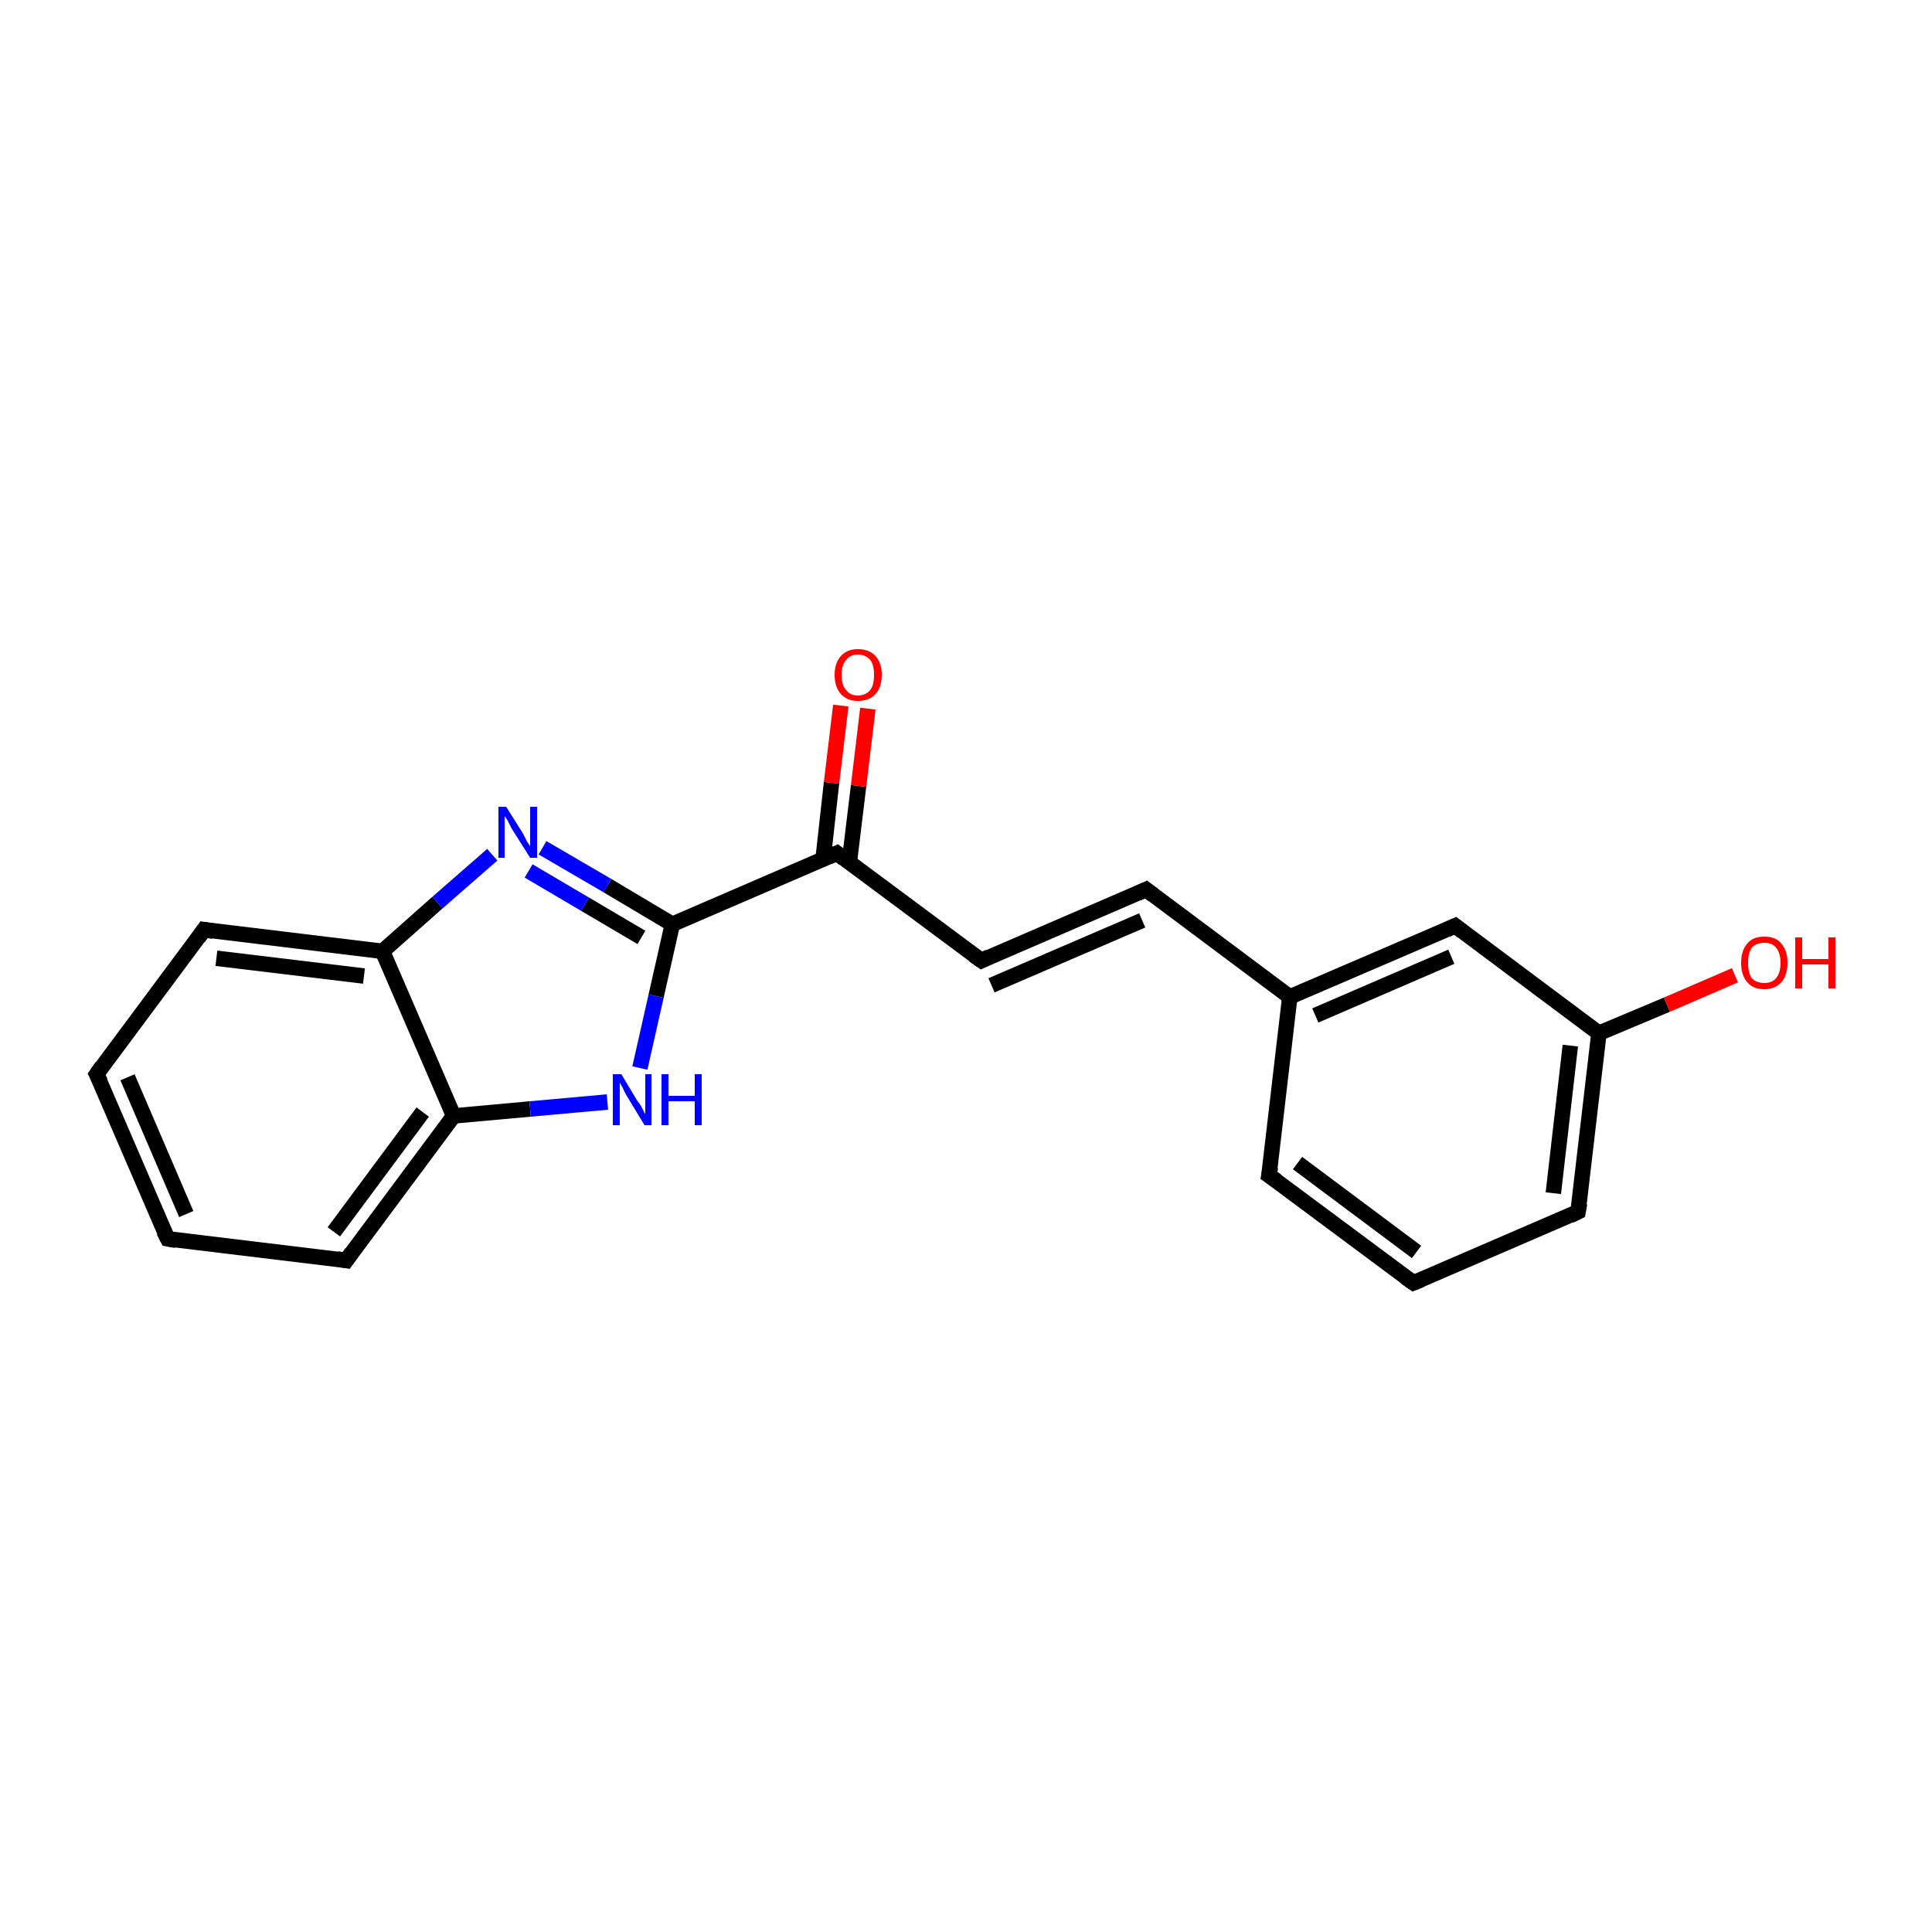 <?xml version='1.0' encoding='iso-8859-1'?>
<svg version='1.1' baseProfile='full'
              xmlns='http://www.w3.org/2000/svg'
                      xmlns:rdkit='http://www.rdkit.org/xml'
                      xmlns:xlink='http://www.w3.org/1999/xlink'
                  xml:space='preserve'
width='250px' height='250px' viewBox='0 0 250 250'>
<!-- END OF HEADER -->
<rect style='opacity:1.0;fill:#FFFFFF;stroke:none' width='250.0' height='250.0' x='0.0' y='0.0'> </rect>
<path class='bond-0 atom-0 atom-1' d='M 21.7,160.3 L 12.5,139.0' style='fill:none;fill-rule:evenodd;stroke:#000000;stroke-width:2.0px;stroke-linecap:butt;stroke-linejoin:miter;stroke-opacity:1' />
<path class='bond-0 atom-0 atom-1' d='M 24.1,157.1 L 16.5,139.4' style='fill:none;fill-rule:evenodd;stroke:#000000;stroke-width:2.0px;stroke-linecap:butt;stroke-linejoin:miter;stroke-opacity:1' />
<path class='bond-1 atom-0 atom-5' d='M 21.7,160.3 L 44.8,163.1' style='fill:none;fill-rule:evenodd;stroke:#000000;stroke-width:2.0px;stroke-linecap:butt;stroke-linejoin:miter;stroke-opacity:1' />
<path class='bond-2 atom-1 atom-6' d='M 12.5,139.0 L 26.4,120.3' style='fill:none;fill-rule:evenodd;stroke:#000000;stroke-width:2.0px;stroke-linecap:butt;stroke-linejoin:miter;stroke-opacity:1' />
<path class='bond-3 atom-2 atom-3' d='M 182.9,166.0 L 164.2,152.1' style='fill:none;fill-rule:evenodd;stroke:#000000;stroke-width:2.0px;stroke-linecap:butt;stroke-linejoin:miter;stroke-opacity:1' />
<path class='bond-3 atom-2 atom-3' d='M 183.3,162.0 L 167.9,150.5' style='fill:none;fill-rule:evenodd;stroke:#000000;stroke-width:2.0px;stroke-linecap:butt;stroke-linejoin:miter;stroke-opacity:1' />
<path class='bond-4 atom-2 atom-4' d='M 182.9,166.0 L 204.2,156.8' style='fill:none;fill-rule:evenodd;stroke:#000000;stroke-width:2.0px;stroke-linecap:butt;stroke-linejoin:miter;stroke-opacity:1' />
<path class='bond-5 atom-3 atom-10' d='M 164.2,152.1 L 166.9,129.0' style='fill:none;fill-rule:evenodd;stroke:#000000;stroke-width:2.0px;stroke-linecap:butt;stroke-linejoin:miter;stroke-opacity:1' />
<path class='bond-6 atom-4 atom-11' d='M 204.2,156.8 L 206.9,133.7' style='fill:none;fill-rule:evenodd;stroke:#000000;stroke-width:2.0px;stroke-linecap:butt;stroke-linejoin:miter;stroke-opacity:1' />
<path class='bond-6 atom-4 atom-11' d='M 201.0,154.4 L 203.2,135.3' style='fill:none;fill-rule:evenodd;stroke:#000000;stroke-width:2.0px;stroke-linecap:butt;stroke-linejoin:miter;stroke-opacity:1' />
<path class='bond-7 atom-5 atom-12' d='M 44.8,163.1 L 58.7,144.4' style='fill:none;fill-rule:evenodd;stroke:#000000;stroke-width:2.0px;stroke-linecap:butt;stroke-linejoin:miter;stroke-opacity:1' />
<path class='bond-7 atom-5 atom-12' d='M 43.2,159.4 L 54.7,143.9' style='fill:none;fill-rule:evenodd;stroke:#000000;stroke-width:2.0px;stroke-linecap:butt;stroke-linejoin:miter;stroke-opacity:1' />
<path class='bond-8 atom-6 atom-13' d='M 26.4,120.3 L 49.5,123.1' style='fill:none;fill-rule:evenodd;stroke:#000000;stroke-width:2.0px;stroke-linecap:butt;stroke-linejoin:miter;stroke-opacity:1' />
<path class='bond-8 atom-6 atom-13' d='M 28.0,124.0 L 47.1,126.3' style='fill:none;fill-rule:evenodd;stroke:#000000;stroke-width:2.0px;stroke-linecap:butt;stroke-linejoin:miter;stroke-opacity:1' />
<path class='bond-9 atom-7 atom-8' d='M 148.3,115.1 L 127.0,124.3' style='fill:none;fill-rule:evenodd;stroke:#000000;stroke-width:2.0px;stroke-linecap:butt;stroke-linejoin:miter;stroke-opacity:1' />
<path class='bond-9 atom-7 atom-8' d='M 147.8,119.1 L 128.3,127.5' style='fill:none;fill-rule:evenodd;stroke:#000000;stroke-width:2.0px;stroke-linecap:butt;stroke-linejoin:miter;stroke-opacity:1' />
<path class='bond-10 atom-7 atom-10' d='M 148.3,115.1 L 166.9,129.0' style='fill:none;fill-rule:evenodd;stroke:#000000;stroke-width:2.0px;stroke-linecap:butt;stroke-linejoin:miter;stroke-opacity:1' />
<path class='bond-11 atom-8 atom-14' d='M 127.0,124.3 L 108.3,110.4' style='fill:none;fill-rule:evenodd;stroke:#000000;stroke-width:2.0px;stroke-linecap:butt;stroke-linejoin:miter;stroke-opacity:1' />
<path class='bond-12 atom-9 atom-10' d='M 188.3,119.8 L 166.9,129.0' style='fill:none;fill-rule:evenodd;stroke:#000000;stroke-width:2.0px;stroke-linecap:butt;stroke-linejoin:miter;stroke-opacity:1' />
<path class='bond-12 atom-9 atom-10' d='M 187.8,123.8 L 170.2,131.4' style='fill:none;fill-rule:evenodd;stroke:#000000;stroke-width:2.0px;stroke-linecap:butt;stroke-linejoin:miter;stroke-opacity:1' />
<path class='bond-13 atom-9 atom-11' d='M 188.3,119.8 L 206.9,133.7' style='fill:none;fill-rule:evenodd;stroke:#000000;stroke-width:2.0px;stroke-linecap:butt;stroke-linejoin:miter;stroke-opacity:1' />
<path class='bond-14 atom-11 atom-18' d='M 206.9,133.7 L 215.7,130.0' style='fill:none;fill-rule:evenodd;stroke:#000000;stroke-width:2.0px;stroke-linecap:butt;stroke-linejoin:miter;stroke-opacity:1' />
<path class='bond-14 atom-11 atom-18' d='M 215.7,130.0 L 224.5,126.2' style='fill:none;fill-rule:evenodd;stroke:#FF0000;stroke-width:2.0px;stroke-linecap:butt;stroke-linejoin:miter;stroke-opacity:1' />
<path class='bond-15 atom-12 atom-13' d='M 58.7,144.4 L 49.5,123.1' style='fill:none;fill-rule:evenodd;stroke:#000000;stroke-width:2.0px;stroke-linecap:butt;stroke-linejoin:miter;stroke-opacity:1' />
<path class='bond-16 atom-12 atom-16' d='M 58.7,144.4 L 68.6,143.5' style='fill:none;fill-rule:evenodd;stroke:#000000;stroke-width:2.0px;stroke-linecap:butt;stroke-linejoin:miter;stroke-opacity:1' />
<path class='bond-16 atom-12 atom-16' d='M 68.6,143.5 L 78.6,142.6' style='fill:none;fill-rule:evenodd;stroke:#0000FF;stroke-width:2.0px;stroke-linecap:butt;stroke-linejoin:miter;stroke-opacity:1' />
<path class='bond-17 atom-13 atom-17' d='M 49.5,123.1 L 56.6,116.8' style='fill:none;fill-rule:evenodd;stroke:#000000;stroke-width:2.0px;stroke-linecap:butt;stroke-linejoin:miter;stroke-opacity:1' />
<path class='bond-17 atom-13 atom-17' d='M 56.6,116.8 L 63.7,110.6' style='fill:none;fill-rule:evenodd;stroke:#0000FF;stroke-width:2.0px;stroke-linecap:butt;stroke-linejoin:miter;stroke-opacity:1' />
<path class='bond-18 atom-14 atom-15' d='M 108.3,110.4 L 87.0,119.6' style='fill:none;fill-rule:evenodd;stroke:#000000;stroke-width:2.0px;stroke-linecap:butt;stroke-linejoin:miter;stroke-opacity:1' />
<path class='bond-19 atom-14 atom-19' d='M 109.9,111.6 L 111.1,101.7' style='fill:none;fill-rule:evenodd;stroke:#000000;stroke-width:2.0px;stroke-linecap:butt;stroke-linejoin:miter;stroke-opacity:1' />
<path class='bond-19 atom-14 atom-19' d='M 111.1,101.7 L 112.3,91.7' style='fill:none;fill-rule:evenodd;stroke:#FF0000;stroke-width:2.0px;stroke-linecap:butt;stroke-linejoin:miter;stroke-opacity:1' />
<path class='bond-19 atom-14 atom-19' d='M 106.5,111.2 L 107.6,101.3' style='fill:none;fill-rule:evenodd;stroke:#000000;stroke-width:2.0px;stroke-linecap:butt;stroke-linejoin:miter;stroke-opacity:1' />
<path class='bond-19 atom-14 atom-19' d='M 107.6,101.3 L 108.8,91.3' style='fill:none;fill-rule:evenodd;stroke:#FF0000;stroke-width:2.0px;stroke-linecap:butt;stroke-linejoin:miter;stroke-opacity:1' />
<path class='bond-20 atom-15 atom-16' d='M 87.0,119.6 L 84.9,128.9' style='fill:none;fill-rule:evenodd;stroke:#000000;stroke-width:2.0px;stroke-linecap:butt;stroke-linejoin:miter;stroke-opacity:1' />
<path class='bond-20 atom-15 atom-16' d='M 84.9,128.9 L 82.8,138.2' style='fill:none;fill-rule:evenodd;stroke:#0000FF;stroke-width:2.0px;stroke-linecap:butt;stroke-linejoin:miter;stroke-opacity:1' />
<path class='bond-21 atom-15 atom-17' d='M 87.0,119.6 L 78.6,114.6' style='fill:none;fill-rule:evenodd;stroke:#000000;stroke-width:2.0px;stroke-linecap:butt;stroke-linejoin:miter;stroke-opacity:1' />
<path class='bond-21 atom-15 atom-17' d='M 78.6,114.6 L 70.2,109.7' style='fill:none;fill-rule:evenodd;stroke:#0000FF;stroke-width:2.0px;stroke-linecap:butt;stroke-linejoin:miter;stroke-opacity:1' />
<path class='bond-21 atom-15 atom-17' d='M 83.0,121.3 L 75.7,117.0' style='fill:none;fill-rule:evenodd;stroke:#000000;stroke-width:2.0px;stroke-linecap:butt;stroke-linejoin:miter;stroke-opacity:1' />
<path class='bond-21 atom-15 atom-17' d='M 75.7,117.0 L 68.4,112.7' style='fill:none;fill-rule:evenodd;stroke:#0000FF;stroke-width:2.0px;stroke-linecap:butt;stroke-linejoin:miter;stroke-opacity:1' />
<path d='M 21.2,159.3 L 21.7,160.3 L 22.8,160.5' style='fill:none;stroke:#000000;stroke-width:2.0px;stroke-linecap:butt;stroke-linejoin:miter;stroke-opacity:1;' />
<path d='M 13.0,140.0 L 12.5,139.0 L 13.2,138.0' style='fill:none;stroke:#000000;stroke-width:2.0px;stroke-linecap:butt;stroke-linejoin:miter;stroke-opacity:1;' />
<path d='M 181.9,165.3 L 182.9,166.0 L 183.9,165.6' style='fill:none;stroke:#000000;stroke-width:2.0px;stroke-linecap:butt;stroke-linejoin:miter;stroke-opacity:1;' />
<path d='M 165.2,152.8 L 164.2,152.1 L 164.4,151.0' style='fill:none;stroke:#000000;stroke-width:2.0px;stroke-linecap:butt;stroke-linejoin:miter;stroke-opacity:1;' />
<path d='M 203.2,157.3 L 204.2,156.8 L 204.4,155.7' style='fill:none;stroke:#000000;stroke-width:2.0px;stroke-linecap:butt;stroke-linejoin:miter;stroke-opacity:1;' />
<path d='M 43.6,162.9 L 44.8,163.1 L 45.5,162.1' style='fill:none;stroke:#000000;stroke-width:2.0px;stroke-linecap:butt;stroke-linejoin:miter;stroke-opacity:1;' />
<path d='M 25.7,121.3 L 26.4,120.3 L 27.6,120.5' style='fill:none;stroke:#000000;stroke-width:2.0px;stroke-linecap:butt;stroke-linejoin:miter;stroke-opacity:1;' />
<path d='M 147.2,115.6 L 148.3,115.1 L 149.2,115.8' style='fill:none;stroke:#000000;stroke-width:2.0px;stroke-linecap:butt;stroke-linejoin:miter;stroke-opacity:1;' />
<path d='M 128.0,123.8 L 127.0,124.3 L 126.0,123.6' style='fill:none;stroke:#000000;stroke-width:2.0px;stroke-linecap:butt;stroke-linejoin:miter;stroke-opacity:1;' />
<path d='M 187.2,120.3 L 188.3,119.8 L 189.2,120.5' style='fill:none;stroke:#000000;stroke-width:2.0px;stroke-linecap:butt;stroke-linejoin:miter;stroke-opacity:1;' />
<path d='M 109.2,111.1 L 108.3,110.4 L 107.2,110.9' style='fill:none;stroke:#000000;stroke-width:2.0px;stroke-linecap:butt;stroke-linejoin:miter;stroke-opacity:1;' />
<path class='atom-16' d='M 80.4 139.0
L 82.5 142.5
Q 82.8 142.8, 83.1 143.4
Q 83.4 144.1, 83.5 144.1
L 83.5 139.0
L 84.3 139.0
L 84.3 145.6
L 83.4 145.6
L 81.1 141.8
Q 80.8 141.3, 80.6 140.8
Q 80.3 140.3, 80.2 140.1
L 80.2 145.6
L 79.3 145.6
L 79.3 139.0
L 80.4 139.0
' fill='#0000FF'/>
<path class='atom-16' d='M 85.6 139.0
L 86.5 139.0
L 86.5 141.8
L 89.9 141.8
L 89.9 139.0
L 90.8 139.0
L 90.8 145.6
L 89.9 145.6
L 89.9 142.5
L 86.5 142.5
L 86.5 145.6
L 85.6 145.6
L 85.6 139.0
' fill='#0000FF'/>
<path class='atom-17' d='M 65.5 104.4
L 67.7 107.9
Q 67.9 108.3, 68.2 108.9
Q 68.6 109.5, 68.6 109.5
L 68.6 104.4
L 69.5 104.4
L 69.5 111.0
L 68.6 111.0
L 66.2 107.2
Q 66.0 106.8, 65.7 106.2
Q 65.4 105.7, 65.3 105.6
L 65.3 111.0
L 64.5 111.0
L 64.5 104.4
L 65.5 104.4
' fill='#0000FF'/>
<path class='atom-18' d='M 225.3 124.6
Q 225.3 123.0, 226.1 122.1
Q 226.8 121.2, 228.3 121.2
Q 229.8 121.2, 230.5 122.1
Q 231.3 123.0, 231.3 124.6
Q 231.3 126.2, 230.5 127.1
Q 229.7 128.0, 228.3 128.0
Q 226.8 128.0, 226.1 127.1
Q 225.3 126.2, 225.3 124.6
M 228.3 127.2
Q 229.3 127.2, 229.8 126.6
Q 230.4 125.9, 230.4 124.6
Q 230.4 123.3, 229.8 122.6
Q 229.3 122.0, 228.3 122.0
Q 227.3 122.0, 226.7 122.6
Q 226.2 123.3, 226.2 124.6
Q 226.2 125.9, 226.7 126.6
Q 227.3 127.2, 228.3 127.2
' fill='#FF0000'/>
<path class='atom-18' d='M 232.3 121.3
L 233.2 121.3
L 233.2 124.1
L 236.6 124.1
L 236.6 121.3
L 237.5 121.3
L 237.5 127.9
L 236.6 127.9
L 236.6 124.8
L 233.2 124.8
L 233.2 127.9
L 232.3 127.9
L 232.3 121.3
' fill='#FF0000'/>
<path class='atom-19' d='M 108.0 87.3
Q 108.0 85.8, 108.8 84.9
Q 109.6 84.0, 111.0 84.0
Q 112.5 84.0, 113.3 84.9
Q 114.1 85.8, 114.1 87.3
Q 114.1 88.9, 113.3 89.8
Q 112.5 90.7, 111.0 90.7
Q 109.6 90.7, 108.8 89.8
Q 108.0 88.9, 108.0 87.3
M 111.0 90.0
Q 112.0 90.0, 112.6 89.3
Q 113.1 88.7, 113.1 87.3
Q 113.1 86.0, 112.6 85.4
Q 112.0 84.7, 111.0 84.7
Q 110.0 84.7, 109.5 85.4
Q 108.9 86.0, 108.9 87.3
Q 108.9 88.7, 109.5 89.3
Q 110.0 90.0, 111.0 90.0
' fill='#FF0000'/>
</svg>

